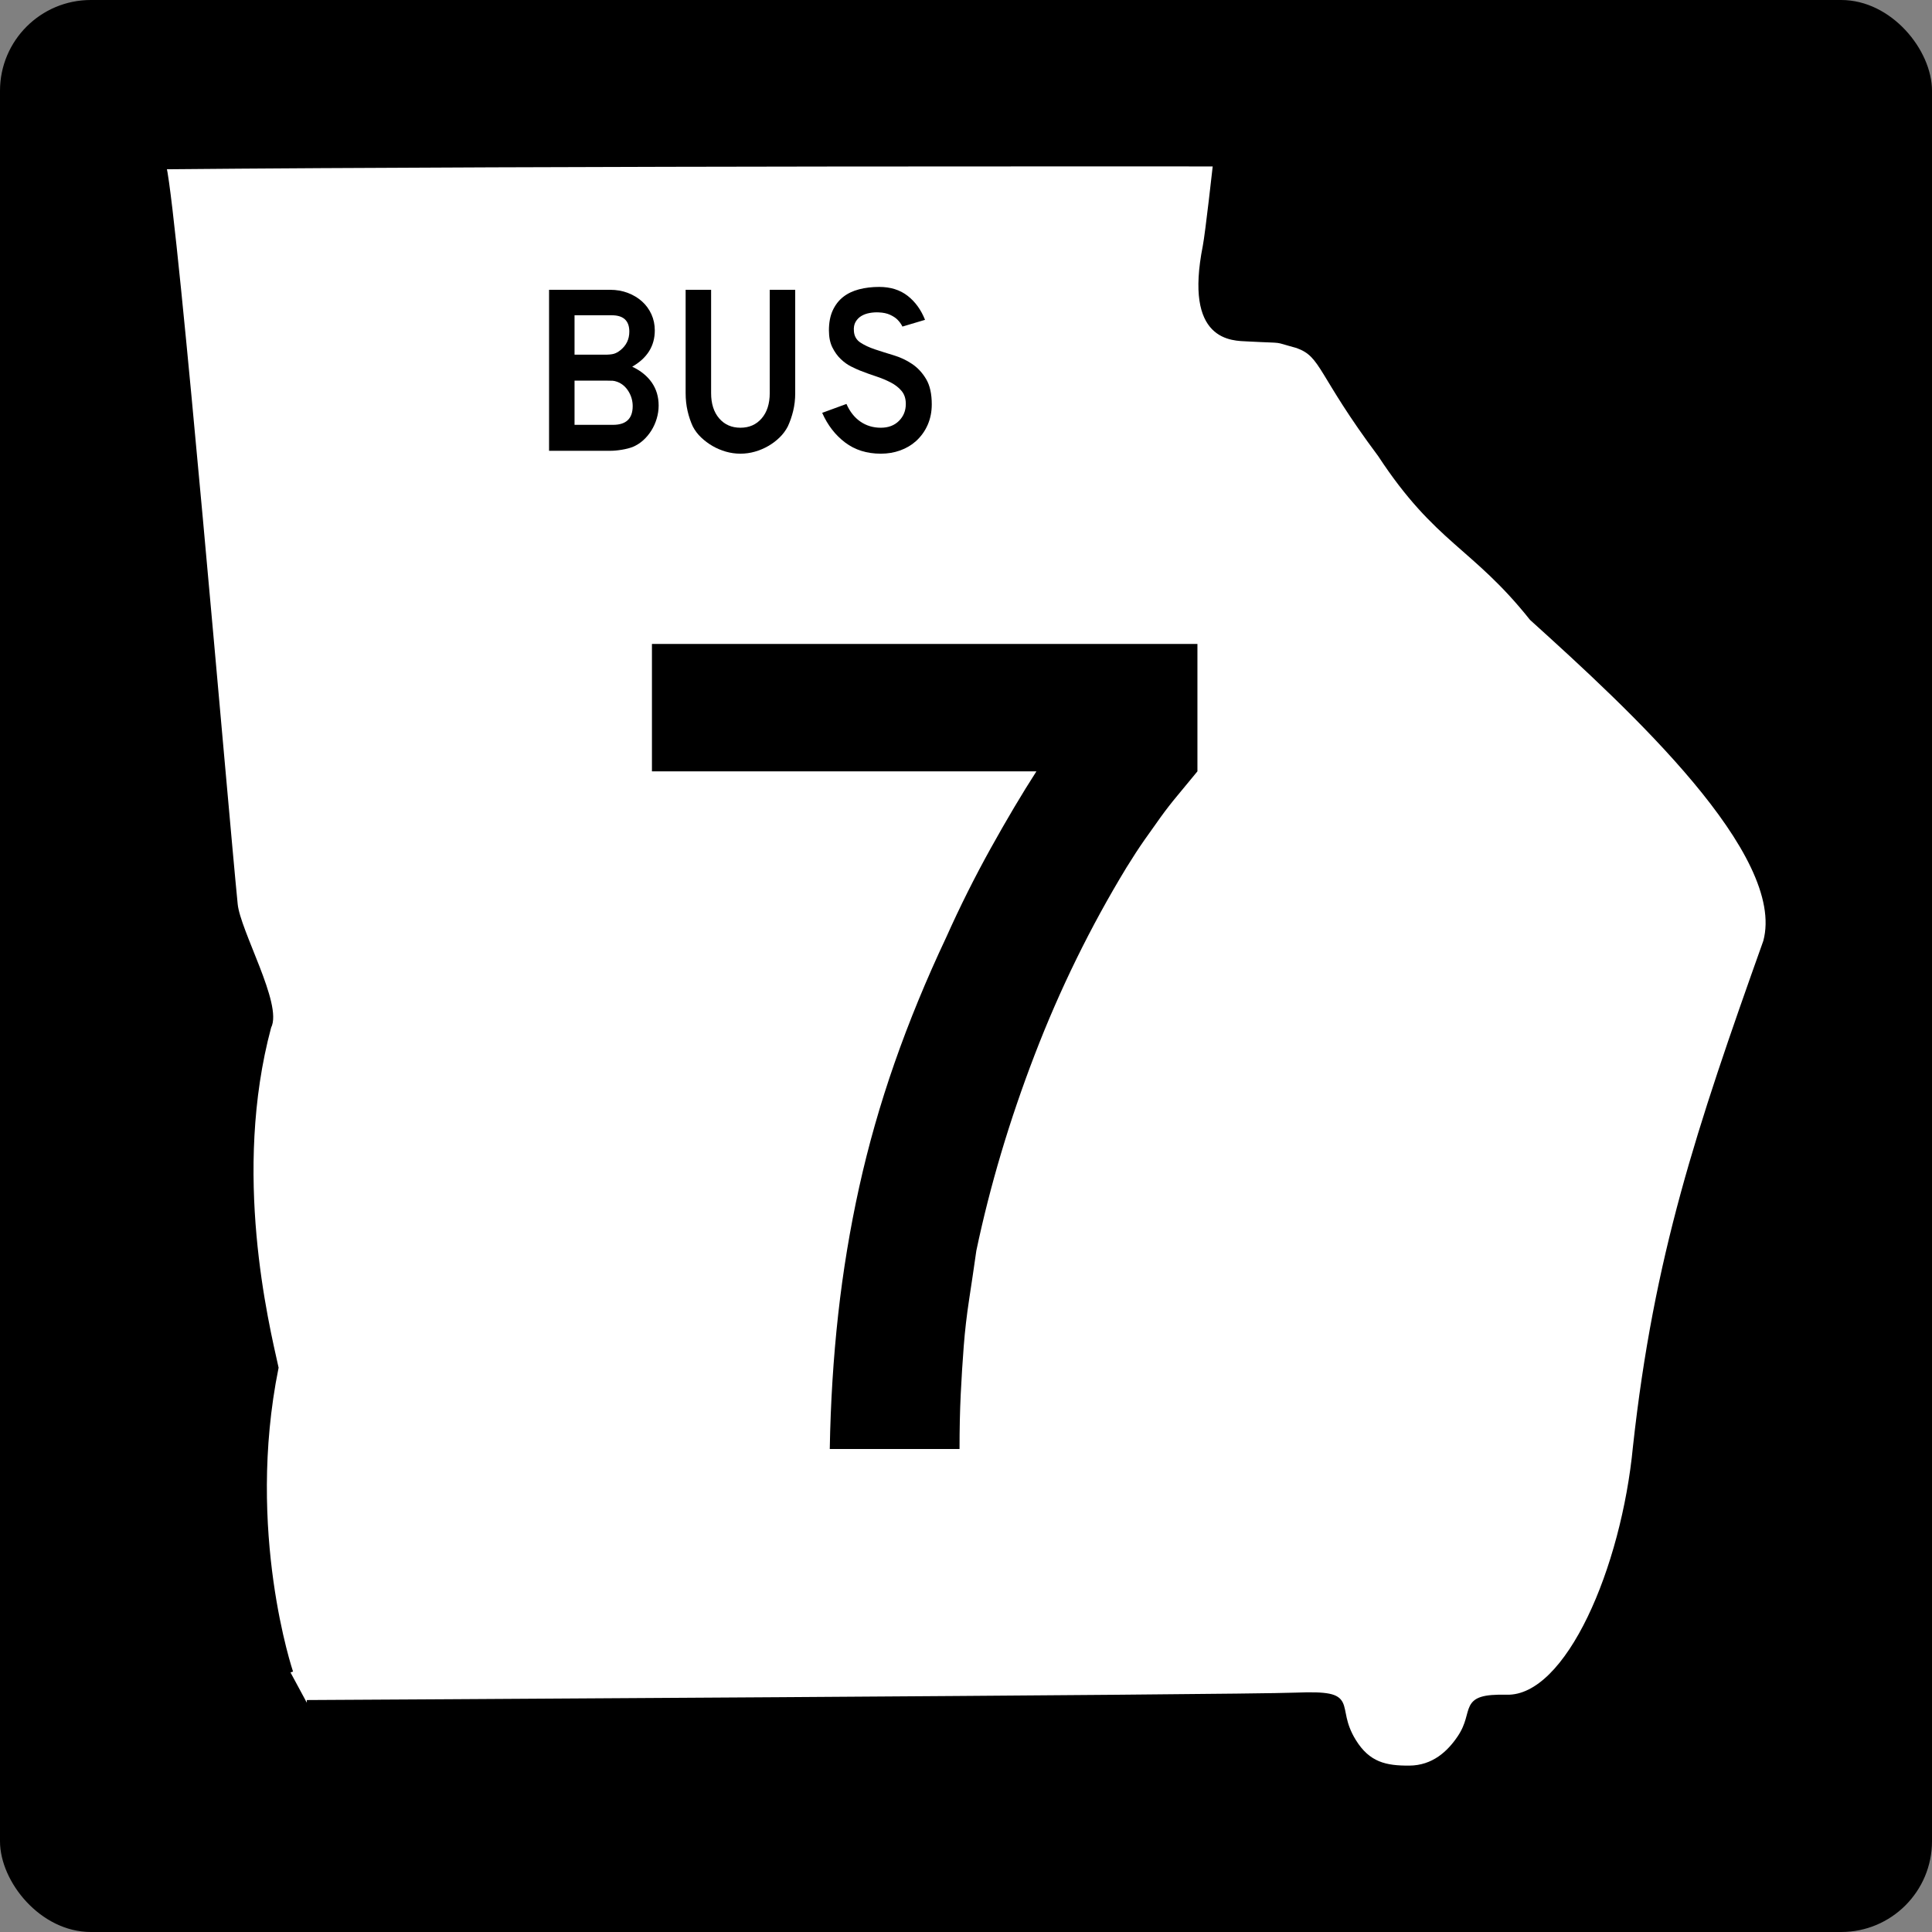 <?xml version="1.0" encoding="UTF-8" standalone="no"?>
<!-- Created with Inkscape (http://www.inkscape.org/) -->

<svg
   xmlns:dc="http://purl.org/dc/elements/1.1/"
   xmlns:cc="http://creativecommons.org/ns#"
   xmlns:rdf="http://www.w3.org/1999/02/22-rdf-syntax-ns#"
   xmlns:svg="http://www.w3.org/2000/svg"
   xmlns="http://www.w3.org/2000/svg"
   xmlns:sodipodi="http://sodipodi.sourceforge.net/DTD/sodipodi-0.dtd"
   xmlns:inkscape="http://www.inkscape.org/namespaces/inkscape"
   version="1.0"
   width="600"
   height="600"
   id="svg3978"
   inkscape:version="0.48.2 r9819"
   sodipodi:docname="Georgia_XX.svg">
  <rect width="100%" height="100%" fill="#808080" stroke="none"/>
  <sodipodi:namedview
     pagecolor="#ffffff"
     bordercolor="#666666"
     borderopacity="1"
     objecttolerance="10"
     gridtolerance="10"
     guidetolerance="10"
     inkscape:pageopacity="0"
     inkscape:pageshadow="2"
     inkscape:window-width="1366"
     inkscape:window-height="706"
     id="namedview3009"
     showgrid="false"
     inkscape:zoom="0.86166667"
     inkscape:cx="300.00003"
     inkscape:cy="300"
     inkscape:window-x="-8"
     inkscape:window-y="-8"
     inkscape:window-maximized="1"
     inkscape:current-layer="svg3978" />
  <defs
     id="defs3980" />
  <g
     transform="translate(3.0398369e-6,99.998)"
     id="layer3" />
  <g
     id="g2824">
    <rect
       width="598.8"
       height="598.8"
       rx="27.601"
       ry="27.601"
       x="0.6"
       y="0.6"
       id="rect3990"
       style="fill:#000000;fill-opacity:1;stroke:#000000;stroke-width:1.2;stroke-opacity:1" />
    <path
       d="m 90.214,519.388 c 0,0 -14.818,-43.709 -4.546,-94.632 -3.041,-13.7 -14.459,-60.469 -2.262,-105.89 3.533,-6.705 -9.578,-29.543 -10.42,-38 C 69.894,249.849 54.543,68.329 50.837,51.739 171.849,50.624 377.551,50.857 377.551,50.857 c 0,0 -2.411,21.713 -3.191,25.659 -5.745,29.059 8.405,28.433 13.233,28.69 12.436,0.661 7.197,-0.113 15.316,2.077 8.286,2.989 6.709,8.361 25.773,33.868 17.771,27.097 29.066,28.152 47.092,50.785 30.825,27.859 80.036,73.06 72.644,100.486 -20.938,58.734 -33.966,97.81 -40.459,156.916 -3.6,37.636 -20.832,78.236 -40.005,77.81 -14.808,-0.356 -8.947,4.184 -14.535,12.507 -3.259,4.854 -8.174,9.465 -15.763,9.508 -7.268,0.041 -12.838,-1.046 -17.36,-8.438 -6.856,-11.207 2.069,-15.017 -17.87,-14.228 -18.107,0.716 -307.135,2.303 -307.135,2.303"
       id="path1356"
       style="fill:#ffffff;fill-opacity:1;fill-rule:evenodd;stroke:#000000;stroke-width:1.673px;stroke-linecap:butt;stroke-linejoin:miter;stroke-opacity:1" />
  </g>
  <g
     style="font-size:373.134px;font-style:normal;font-variant:normal;font-weight:normal;font-stretch:normal;text-align:center;line-height:125%;writing-mode:lr-tb;text-anchor:middle;fill:#000000;fill-opacity:1;stroke:none;font-family:Roadgeek 2005 Series D;-inkscape-font-specification:Roadgeek 2005 Series D"
     id="text2878">
    <path
       d="m 371.872,239.552 c -2.24,2.733 -4.293,5.219 -6.16,7.459 -1.868,2.24 -3.61,4.479 -5.227,6.718 -1.617,2.24 -3.295,4.603 -5.033,7.088 -1.739,2.486 -3.606,5.346 -5.602,8.58 -11.19,18.409 -20.702,37.813 -28.536,58.211 -7.834,20.398 -13.87,40.671 -18.106,60.819 -0.744,5.223 -1.488,10.26 -2.232,15.111 -0.744,4.851 -1.304,9.702 -1.68,14.553 -0.376,4.851 -0.687,9.827 -0.934,14.929 -0.247,5.101 -0.37,10.761 -0.37,16.978 l -40.299,0 c 0.25,-14.431 1.122,-28.362 2.613,-41.791 1.492,-13.429 3.667,-26.612 6.525,-39.548 2.858,-12.936 6.527,-25.809 11.006,-38.62 4.479,-12.81 9.827,-25.809 16.044,-38.995 4.228,-9.451 8.831,-18.656 13.807,-27.614 4.976,-8.958 9.704,-16.917 14.183,-23.879 l -119.406,0 0,-39.559 169.407,0 0,39.559 z"
       style="font-family:Roadgeek 2005 Series D;-inkscape-font-specification:Roadgeek 2005 Series D"
       id="path3021" />
  </g>
  <g
     style="font-size:74.627px;font-style:normal;font-variant:normal;font-weight:normal;font-stretch:normal;text-align:start;line-height:125%;writing-mode:lr-tb;text-anchor:start;fill:#000000;fill-opacity:1;stroke:none;font-family:Roadgeek 2005 Series D;-inkscape-font-specification:Roadgeek 2005 Series D"
     id="text2820">
    <path
       d="m 204.547,125.971 c -4e-5,1.342 -0.199,2.685 -0.598,4.029 -0.399,1.344 -0.958,2.588 -1.68,3.732 -0.721,1.144 -1.567,2.151 -2.537,3.022 -0.97,0.871 -2.052,1.555 -3.245,2.053 -0.896,0.348 -2.003,0.633 -3.322,0.857 C 191.847,139.888 190.616,140 189.473,140 l -18.957,0 0,-50.001 18.957,0 c 1.989,5e-5 3.829,0.323 5.52,0.97 1.691,0.647 3.159,1.53 4.403,2.65 1.244,1.12 2.214,2.451 2.911,3.993 0.696,1.543 1.044,3.209 1.044,4.999 -4e-5,4.827 -2.338,8.583 -7.014,11.269 2.637,1.244 4.665,2.885 6.083,4.925 1.418,2.04 2.127,4.428 2.127,7.166 z m -9.105,-22.986 c -3e-5,-3.383 -1.816,-5.074 -5.448,-5.074 l -11.567,0 0,12.239 9.476,0 c 1.145,3e-5 2.041,-0.087 2.687,-0.262 0.647,-0.175 1.319,-0.535 2.016,-1.082 1.89,-1.492 2.835,-3.433 2.835,-5.821 z m 1.045,23.134 c -3e-5,-1.641 -0.435,-3.171 -1.306,-4.589 -0.871,-1.418 -2.027,-2.4 -3.47,-2.947 -0.548,-0.199 -1.021,-0.311 -1.419,-0.336 -0.398,-0.025 -1.02,-0.038 -1.865,-0.038 l -10,0 0,13.731 11.941,0 c 4.08,1e-5 6.119,-1.94 6.119,-5.821 z"
       style="text-align:center;text-anchor:middle"
       id="path3014" />
    <path
       d="m 246.962,122.09 c -4e-5,1.94 -0.211,3.781 -0.634,5.522 -0.423,1.741 -0.983,3.357 -1.68,4.85 -0.647,1.245 -1.493,2.377 -2.537,3.397 -1.045,1.02 -2.214,1.902 -3.507,2.649 -1.294,0.746 -2.674,1.331 -4.143,1.754 -1.468,0.423 -2.973,0.634 -4.514,0.634 -1.543,0 -3.048,-0.211 -4.516,-0.634 -1.468,-0.423 -2.849,-1.007 -4.143,-1.754 -1.294,-0.746 -2.475,-1.629 -3.545,-2.649 -1.07,-1.02 -1.928,-2.152 -2.575,-3.397 -0.695,-1.492 -1.242,-3.109 -1.641,-4.85 -0.399,-1.741 -0.598,-3.581 -0.598,-5.522 l 0,-32.091 7.912,0 0,32.091 c -1e-5,3.283 0.833,5.894 2.499,7.834 1.666,1.94 3.868,2.911 6.606,2.911 2.736,1e-5 4.937,-0.97 6.603,-2.911 1.666,-1.94 2.499,-4.552 2.499,-7.834 l 0,-32.091 7.912,0 0,32.091 z"
       style="text-align:center;text-anchor:middle"
       id="path3016" />
    <path
       d="m 289.368,125.598 c -4e-5,2.288 -0.423,4.402 -1.27,6.343 -0.846,1.94 -2.065,3.632 -3.656,5.074 -1.394,1.243 -3.023,2.201 -4.888,2.873 -1.865,0.672 -3.867,1.008 -6.007,1.008 -4.329,0 -8.023,-1.157 -11.083,-3.47 -3.06,-2.313 -5.436,-5.385 -7.127,-9.216 l 7.538,-2.763 c 1.045,2.388 2.487,4.217 4.328,5.485 1.841,1.269 3.955,1.903 6.344,1.903 2.338,1e-5 4.216,-0.709 5.634,-2.127 1.418,-1.418 2.127,-3.172 2.127,-5.261 -3e-5,-1.641 -0.435,-2.984 -1.306,-4.029 -0.871,-1.045 -2.003,-1.928 -3.396,-2.65 -1.393,-0.722 -2.923,-1.357 -4.59,-1.904 -1.667,-0.547 -3.321,-1.144 -4.963,-1.791 -0.747,-0.298 -1.667,-0.72 -2.761,-1.267 -1.094,-0.547 -2.151,-1.306 -3.171,-2.276 -1.02,-0.97 -1.891,-2.177 -2.612,-3.62 -0.721,-1.443 -1.082,-3.209 -1.082,-5.298 0,-2.437 0.398,-4.513 1.193,-6.23 0.796,-1.716 1.878,-3.109 3.246,-4.179 1.369,-1.07 3.011,-1.853 4.926,-2.351 1.915,-0.498 3.992,-0.747 6.23,-0.747 3.533,5.1e-5 6.481,0.921 8.844,2.761 2.363,1.841 4.167,4.328 5.41,7.462 l -7.014,2.091 c -0.398,-0.796 -0.92,-1.517 -1.567,-2.164 -0.548,-0.548 -1.307,-1.046 -2.277,-1.494 -0.97,-0.448 -2.151,-0.696 -3.544,-0.745 -0.896,-0.05 -1.829,0.012 -2.799,0.186 -0.97,0.174 -1.828,0.485 -2.575,0.933 -0.746,0.448 -1.343,1.058 -1.791,1.829 -0.448,0.771 -0.622,1.729 -0.522,2.874 0.099,1.541 0.77,2.722 2.014,3.544 1.244,0.821 2.762,1.53 4.553,2.127 1.791,0.597 3.719,1.206 5.784,1.828 2.065,0.622 3.968,1.517 5.708,2.686 1.741,1.169 3.196,2.736 4.366,4.702 1.17,1.965 1.755,4.59 1.755,7.874 z"
       style="text-align:center;text-anchor:middle"
       id="path3018" />
  </g>
</svg>

